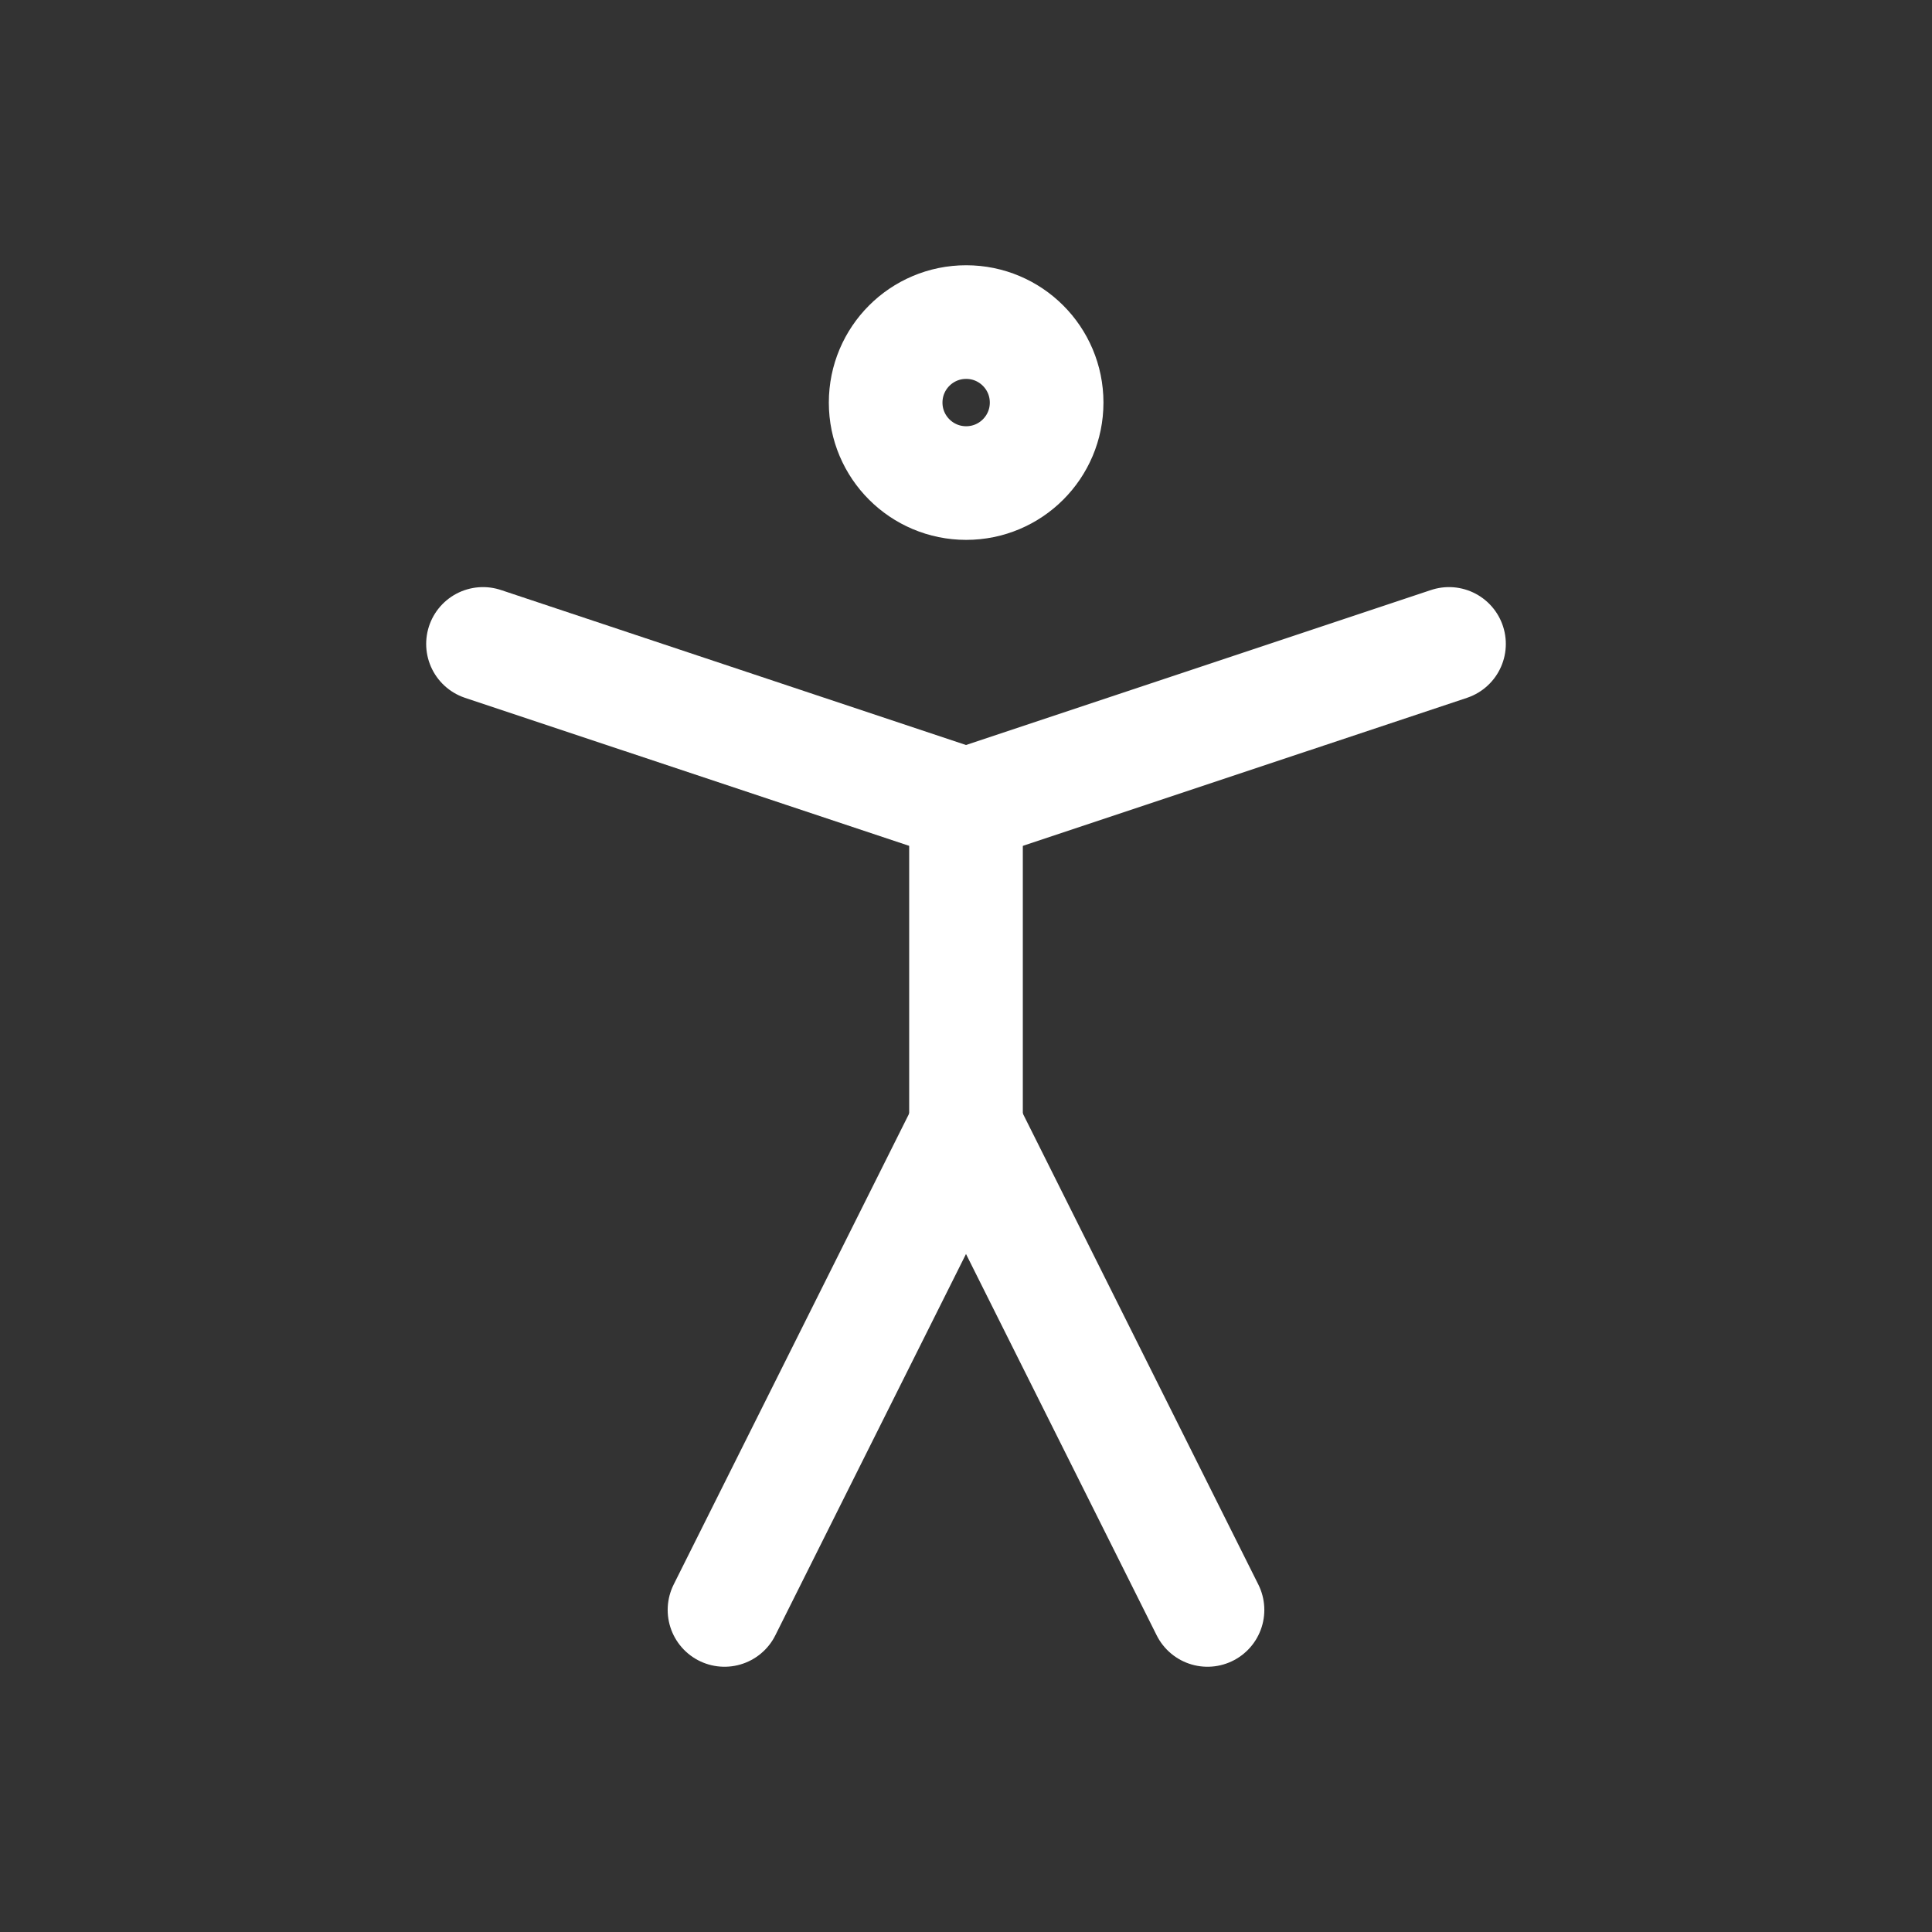 <?xml version="1.0" encoding="UTF-8"?>
<svg xmlns="http://www.w3.org/2000/svg" width="34" height="34" viewBox="0 0 34 34" fill="none">
  <rect x="0" y="0" width="34" height="34" fill="#333333" stroke="none"/>
  <path d="M17.003 8.501C17.785 8.501 18.419 7.867 18.419 7.085C18.419 6.302 17.785 5.668 17.003 5.668C16.22 5.668 15.586 6.302 15.586 7.085C15.586 7.867 16.22 8.501 17.003 8.501Z" stroke="white" stroke-width="2" stroke-linecap="round" stroke-linejoin="round"></path>
  <path d="M12.75 28.332L17 19.832L21.25 28.332" stroke="white" stroke-width="2" stroke-linecap="round" stroke-linejoin="round"></path>
  <path d="M8.5 11.332L17 14.165L25.5 11.332" stroke="white" stroke-width="2" stroke-linecap="round" stroke-linejoin="round"></path>
  <path d="M17 14.168V19.835" stroke="white" stroke-width="2" stroke-linecap="round" stroke-linejoin="round"></path>
</svg>
